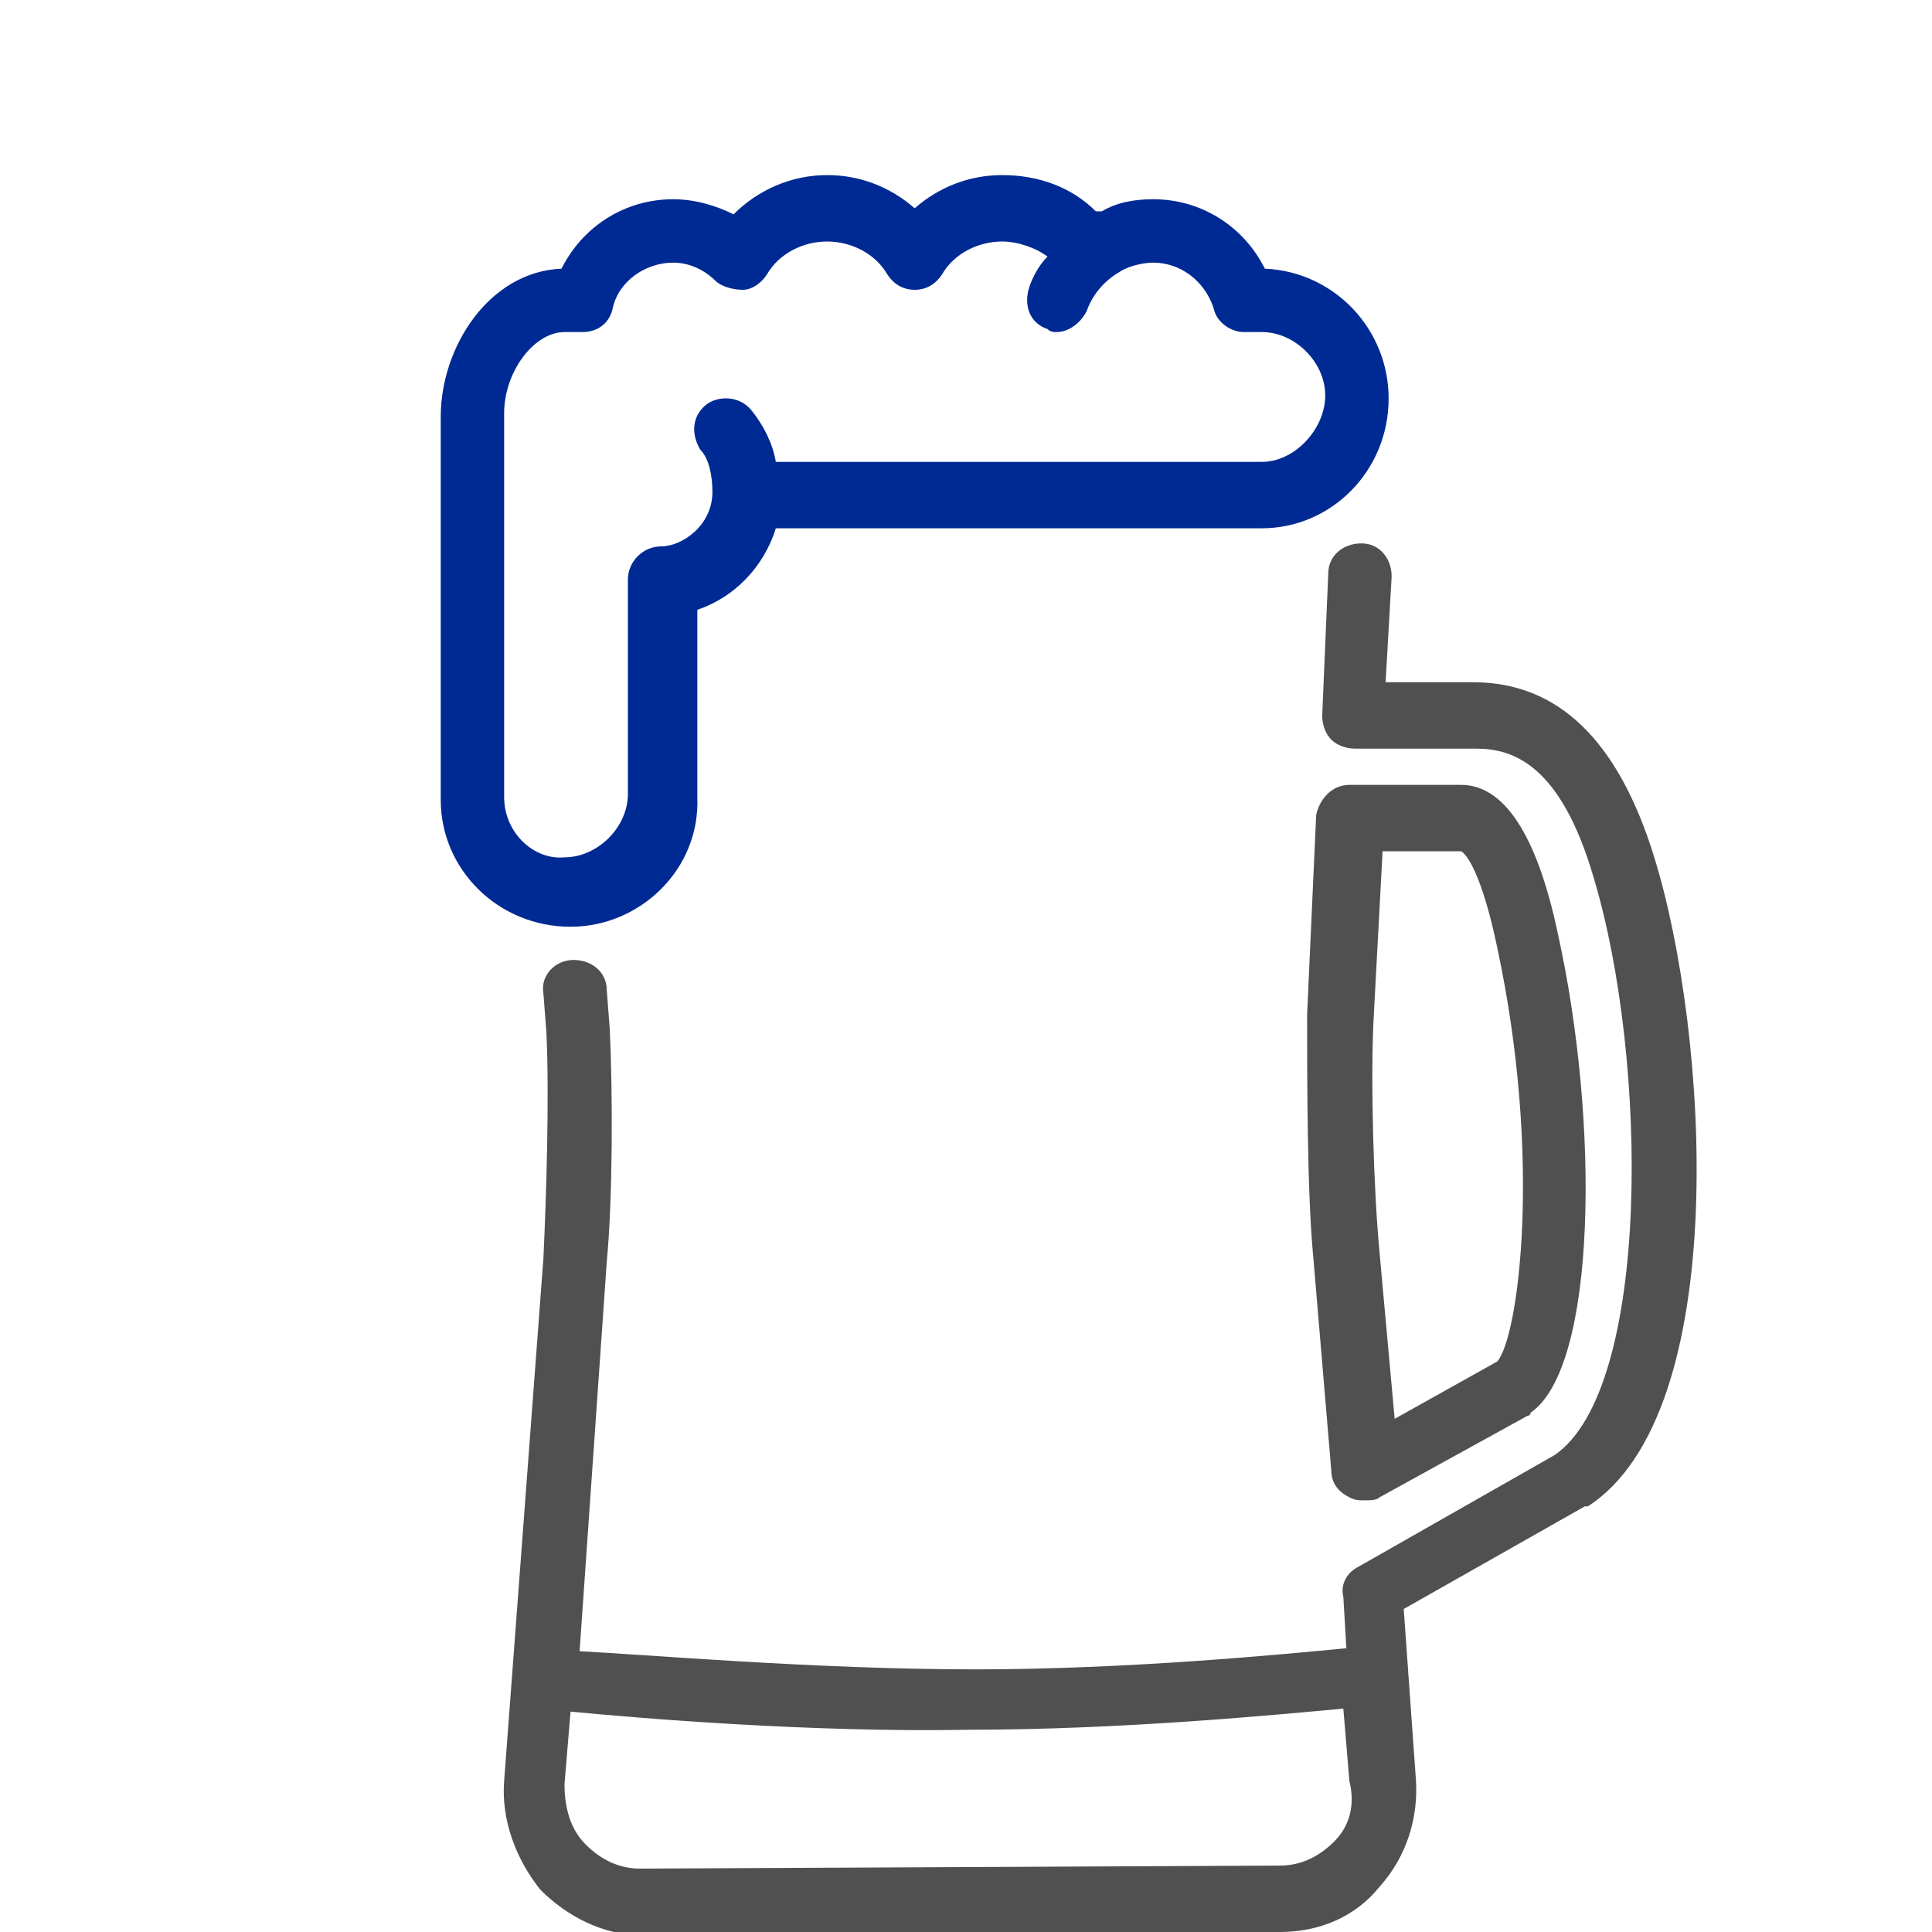 <?xml version="1.0" encoding="utf-8"?>
<!-- Generator: Adobe Illustrator 28.2.0, SVG Export Plug-In . SVG Version: 6.00 Build 0)  -->
<svg version="1.1" id="Layer_1" xmlns="http://www.w3.org/2000/svg" xmlns:xlink="http://www.w3.org/1999/xlink" x="0px" y="0px"
	 viewBox="0 0 64 64" style="enable-background:new 0 0 64 64;" xml:space="preserve">
<style type="text/css">
	.st0{fill:#505050;}
	.st1{fill:#002A93;}
</style>
<g>
	<path class="st0" d="M54.8,28.4c-1.2-3.9-3.2-5.8-6-5.8l-2.9,0l0.2-3.5c0-0.6-0.4-1.1-1-1.1c-0.6,0-1.1,0.4-1.1,1l-0.2,4.7
		c0,0.3,0.1,0.6,0.3,0.8c0.2,0.2,0.5,0.3,0.8,0.3l4,0c1.2,0,2.8,0.5,3.9,4.3c1.8,6,1.9,16.9-1.3,19.1l-6.5,3.7
		c-0.4,0.2-0.6,0.6-0.5,1l0.1,1.7c-2.1,0.2-7.2,0.7-12.3,0.7c-5.3,0-11-0.5-13.1-0.6l0.9-12.9c0.2-2.1,0.2-5.6,0.1-7.7l-0.1-1.3
		c0-0.6-0.5-1-1.1-1c-0.6,0-1.1,0.5-1,1.1l0.1,1.3c0.1,2.1,0,5.4-0.1,7.5L16.7,59c-0.1,1.3,0.4,2.6,1.2,3.6c0.9,0.9,2.1,1.5,3.3,1.5
		l21.2-0.1c1.3,0,2.5-0.5,3.3-1.5c0.9-1,1.3-2.3,1.2-3.6l-0.4-5.6l6-3.4c0,0,0,0,0.1,0C57.4,46.8,56.6,34.2,54.8,28.4z M44.2,61
		c-0.5,0.5-1.1,0.8-1.8,0.8l-21.2,0.1c-0.7,0-1.3-0.3-1.8-0.8c-0.5-0.5-0.7-1.2-0.7-2l0.2-2.4c2.1,0.2,7.9,0.7,13.2,0.6
		c5.1,0,10.2-0.5,12.4-0.7l0.2,2.4C44.9,59.8,44.7,60.5,44.2,61z"/>
	<path class="st0" d="M43.5,41.6l0.6,7.1c0,0.4,0.2,0.7,0.6,0.9c0.2,0.1,0.3,0.1,0.5,0.1c0.2,0,0.4,0,0.5-0.1l4.9-2.7
		c0,0,0.1,0,0.1-0.1c2.2-1.5,2.3-9.6,0.9-15.9c-0.7-3.3-1.8-4.9-3.2-4.9l-3.7,0c-0.6,0-1,0.5-1.1,1l-0.3,6.6
		C43.3,35.8,43.3,39.5,43.5,41.6z M45.5,33.8l0.3-5.6l2.6,0c0.2,0.1,0.7,0.8,1.2,3.2c1.5,7,0.7,12.9,0,13.7l-3.4,1.9l-0.5-5.5
		C45.5,39.4,45.4,35.8,45.5,33.8z"/>
	<path class="st1" d="M23.1,26.4l0-6.2c1.2-0.4,2.2-1.4,2.6-2.7l16.1,0c2.3,0,4.2-1.9,4.2-4.3c0-2.3-1.8-4.2-4.1-4.3
		c-0.7-1.4-2.1-2.3-3.7-2.3c-0.6,0-1.2,0.1-1.7,0.4C36.5,7,36.4,7,36.4,7c0,0,0,0,0,0c0,0,0,0-0.1,0c-0.8-0.8-1.9-1.2-3.1-1.2
		c-1.1,0-2.1,0.4-2.9,1.1c-0.8-0.7-1.8-1.1-2.9-1.1c-1.2,0-2.3,0.5-3.1,1.3c-0.6-0.3-1.3-0.5-2-0.5c-1.6,0-3,0.9-3.7,2.3
		c-2.4,0.1-4,2.6-4,4.9l0,12.7c0,2.3,1.9,4.2,4.3,4.2C21.2,30.7,23.2,28.8,23.1,26.4z M16.7,26.4l0-12.7c0-1.4,1-2.7,2-2.7l0.6,0
		c0.5,0,0.9-0.3,1-0.8c0.2-0.9,1.1-1.5,2-1.5c0.7,0,1.2,0.4,1.4,0.6c0.2,0.2,0.6,0.3,0.9,0.3c0.3,0,0.6-0.2,0.8-0.5
		c0.4-0.7,1.2-1.1,2-1.1c0.8,0,1.6,0.4,2,1.1c0.2,0.3,0.5,0.5,0.9,0.5c0.4,0,0.7-0.2,0.9-0.5c0.4-0.7,1.2-1.1,2-1.1
		c0.5,0,1.1,0.2,1.5,0.5c-0.3,0.3-0.5,0.7-0.6,1c-0.2,0.6,0,1.2,0.6,1.4C34.8,11,34.9,11,35,11c0.4,0,0.8-0.3,1-0.7
		c0.1-0.3,0.4-0.9,1.1-1.3c0.3-0.2,0.8-0.3,1.1-0.3c0.9,0,1.7,0.6,2,1.5c0.1,0.5,0.6,0.8,1,0.8l0.6,0c1.1,0,2.1,1,2.1,2.1
		s-1,2.2-2.1,2.2l-16.1,0c-0.1-0.6-0.4-1.2-0.8-1.7c-0.4-0.5-1.1-0.5-1.5-0.2c-0.5,0.4-0.5,1-0.2,1.5c0.3,0.3,0.4,0.9,0.4,1.4
		c0,1.1-1,1.8-1.7,1.8c-0.6,0-1.1,0.5-1.1,1.1l0,7.1c0,1.1-1,2.1-2.1,2.1C17.7,28.5,16.7,27.6,16.7,26.4z"/>
</g>
</svg>
